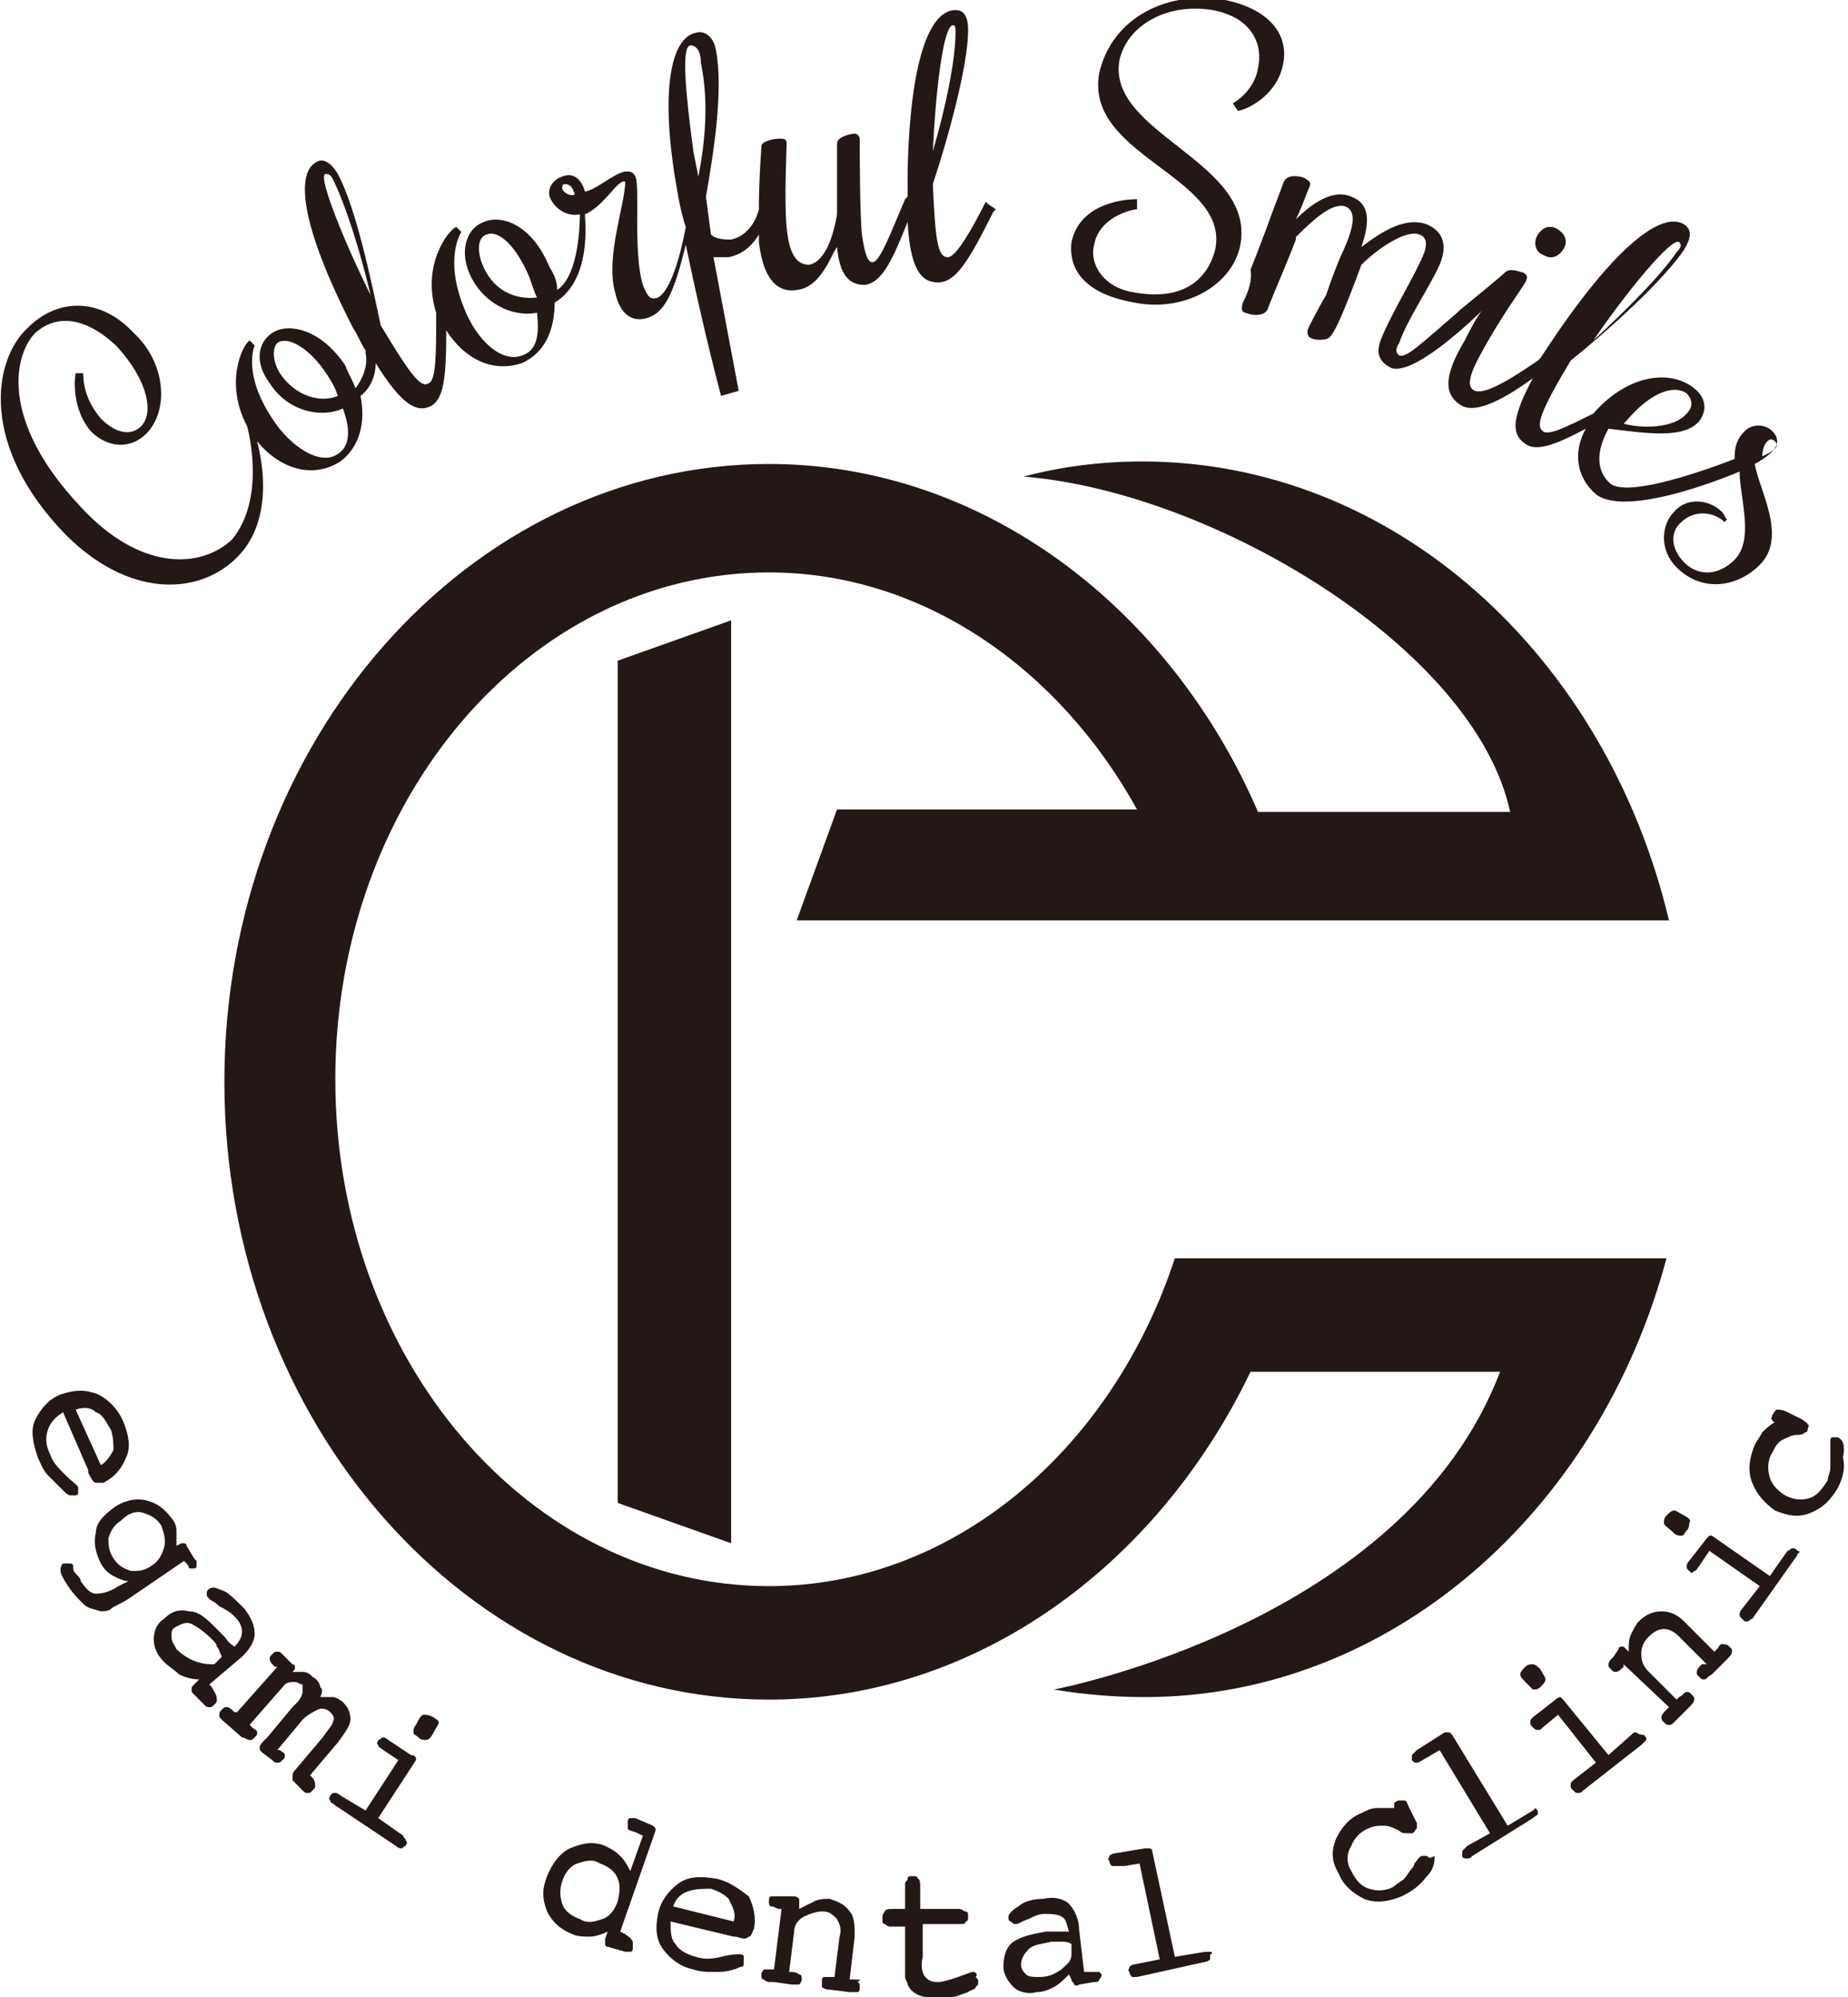 <?xml version="1.0" encoding="utf-8"?>
<!-- Generator: Adobe Illustrator 19.1.0, SVG Export Plug-In . SVG Version: 6.00 Build 0)  -->
<!DOCTYPE svg PUBLIC "-//W3C//DTD SVG 1.1//EN" "http://www.w3.org/Graphics/SVG/1.1/DTD/svg11.dtd">
<svg version="1.1" id="レイヤー_1" xmlns="http://www.w3.org/2000/svg" xmlns:xlink="http://www.w3.org/1999/xlink" x="0px"
	 y="0px" width="73.3px" height="79.2px" viewBox="0 0 73.3 79.2" style="enable-background:new 0 0 73.3 79.2;"
	 xml:space="preserve">
<style type="text/css">
	.st0{fill:#231815;}
</style>
<g>
	<g>
		<path class="st0" d="M59.9,32.2L59.9,32.2l-10,0C46.4,24.1,39,18.4,30.5,18.4c-11.9,0-21.6,11-21.6,24.5s9.7,24.5,21.6,24.5
			c8.2,0,15.4-5.3,19.1-13h9.9l0,0c-3.8,10-17.7,12.6-17.7,12.6c1.2,0.2,2.4,0.3,3.6,0.3c9.7,0,18-7.3,20.7-17.4H46.6
			c-2.5,7.6-8.8,13-16.1,13c-9.5,0-17.2-9-17.2-20.1c0-11.1,7.7-20.1,17.2-20.1c6.1,0,11.5,3.8,14.6,9.4H33.2l-1.6,4.4h34.6
			c-2.5-10.5-10.9-18.2-20.9-18.2c-1.6,0-3.2,0.2-4.7,0.6C48.1,19.5,58.5,25.7,59.9,32.2z"/>
		<path class="st0" d="M9.3,22.2c1.1-1,1.4-2.7,0.9-4.7c0.9,1.1,2.2,1.5,3.3,0.8c0.8-0.6,1-1.6,0.8-2.6c0.4-0.3,0.6-0.8,0.6-1.3
			c1,1.6,1.6,2,2.2,1.7c0.5-0.3,0.6-1.1,0.6-3c0.7,1.1,1.8,1.7,3,1.3c0.9-0.4,1.3-1.3,1.3-2.4c1.5-0.9,1.2-3.3,1.2-3.5
			c0.7-0.3,1.2-1.2,1.5-1.3l0.1,0c0,0.9-0.8,3-0.4,4.4c0.2,0.9,0.7,1.2,1.3,1c0.6-0.2,1-0.8,1.5-2.9c0.7,3.4,1.4,6,1.4,6l0.7-0.2
			l-1-5.3c0.2,0,0.4,0,0.6,0c0.5-0.1,0.9-0.4,1.2-0.9c0,0.1,0,0.2,0,0.3c0.2,1.7,0.9,2,1.5,1.9c1-0.1,1.4-1.5,1.6-1.7
			c0.1,1,0.4,1.5,1.1,1.5c0.7-0.1,1.1-1,1.7-2.5c0.1,1.8,0.5,2.4,1.2,2.4c0.7,0,1.2-0.8,2.2-2.8l0.1-0.1l-0.3-0.2L39.1,8
			c-0.6,1.2-1.2,2.2-1.5,2.2c-0.4,0-0.5-0.6-0.6-2.9c0.6-1.8,1.4-4.7,1.4-6.1c0-0.6-0.2-0.8-0.5-0.8c-1,0-1.8,1.9-1.9,6.4
			c0,0.4,0,0.7,0,1l-0.1,0.1c-0.6,1.4-1,2.5-1.3,2.5c-0.2,0-0.3-0.4-0.4-1c-0.1-0.7-0.1-3.5-0.1-3.9c0-0.1-0.1-0.2-0.2-0.2
			c-0.1,0-0.7,0.1-0.7,0.4c0,0.4,0,1.8,0,2.8c-0.2,1.2-0.6,1.9-1.1,2c-0.5,0-0.8-0.4-0.9-1.5c-0.1-1.1,0-3,0-3.3
			c0-0.2-0.1-0.2-0.3-0.2c-0.2,0-0.7,0.1-0.7,0.3c0,0.1-0.1,1.3-0.1,2.5c0,0-0.2,1-1.1,1.2c-0.2,0-0.6,0-0.8-0.2L28,7.8
			c0.3-1.7,0.7-4.2,0.4-5.8c-0.1-0.6-0.5-0.8-0.8-0.7c-1,0.2-1.4,2.3-0.8,5.9c0.1,0.6,0.2,1.2,0.4,1.8c0,0-0.4,2.4-1.1,2.8
			c-0.3,0.1-0.4,0-0.6-0.5C25.1,10,25.4,7.4,25.2,7c-0.1-0.2-0.2-0.2-0.4-0.2c-0.5,0.1-1.1,0.7-1.6,0.8c-0.1-0.4-0.4-0.8-0.9-0.6
			c-0.3,0.1-0.6,0.4-0.5,0.8C22,8.3,22.5,8.6,23,8.5c0,0.2,0,2.4-0.9,3c0-0.3-0.1-0.6-0.3-0.9c-0.7-1.7-1.9-2.1-2.6-1.8
			c-0.6,0.2-1,1-0.6,2c0.5,1.2,1.7,1.8,2.7,1.6c0.1,0.9,0,1.5-0.6,1.7c-0.8,0.3-1.8-0.6-2.3-1.9c-0.8-2-0.1-3-0.1-3l-0.2-0.2
			c-0.3,0.1-1.4,1.5-0.8,3.4l0,0l0,0.2c0,1.4,0,2.5-0.3,2.6c-0.3,0.2-0.7-0.3-1.9-2.3c-0.4-1.9-1-4.7-1.7-6
			c-0.3-0.5-0.6-0.6-0.8-0.5c-0.9,0.4-0.7,2.5,1.4,6.6c0.2,0.3,0.3,0.6,0.5,0.9l0,0.1c0.1,0.5-0.1,1-0.4,1.4
			c-0.1-0.3-0.3-0.6-0.4-0.9c-1-1.5-2.3-1.7-2.9-1.3c-0.6,0.4-0.7,1.2-0.1,2c0.7,1.1,2,1.4,2.9,1c0.3,0.8,0.3,1.5-0.2,1.8
			c-0.7,0.5-1.9-0.3-2.6-1.4c-1.2-1.8-0.7-2.9-0.7-2.9l-0.2-0.2c-0.3,0.2-1,1.7-0.1,3.4c0,0,0.8,2.8-0.6,4.5c-1.3,1.2-3.7,1.2-6-1.3
			c-3.3-3.5-2.6-6.1-1.8-6.9c0.8-0.7,1.9-0.7,3.2,0.5c1.3,1.4,1.5,2.7,1,3.2c-0.4,0.4-1,0.3-1.6-0.3c-0.5-0.6-0.7-1.2-0.7-1.8
			l-0.3,0c-0.1,0.6,0,1.6,0.6,2.3c0.7,0.7,1.6,0.7,2.2,0.1c0.9-0.9,0.8-2.8-0.5-4c-1.3-1.4-3-1.4-4.2-0.2c-1.4,1.3-1.9,4.7,1.5,8.2
			C5.1,23.7,7.8,23.6,9.3,22.2z M37.8,1c0.1,0,0.1,0.1,0.1,0.3c0,1.1-0.4,3-0.9,4.7C37.1,3.8,37.4,1,37.8,1z M27.4,1.8
			c0.2,0,0.4,0.2,0.4,0.7c0.3,1.4,0.2,3-0.1,4.5l-0.2-1C27.2,3.7,27,1.8,27.4,1.8z M22.3,7.5c0-0.1,0-0.2,0.1-0.2
			c0.2,0,0.3,0.1,0.4,0.4C22.7,7.8,22.4,7.7,22.3,7.5z M19.1,10.4c-0.2-0.6-0.1-1,0.2-1.1c0.5-0.2,1.2,0.5,1.7,1.7
			c0.1,0.3,0.2,0.6,0.3,0.8C20.4,11.9,19.5,11.5,19.1,10.4z M12.9,6.9c0.1,0,0.2,0,0.3,0.2c0.5,1,1.1,2.9,1.5,4.6
			C13.7,9.7,12.6,7,12.9,6.9z M11.1,14.8c-0.3-0.5-0.3-1-0.1-1.2c0.4-0.3,1.3,0.2,2,1.3c0.2,0.3,0.3,0.5,0.4,0.8
			C12.7,16,11.7,15.7,11.1,14.8z"/>
		<path class="st0" d="M45,12c2,0.4,3.9-0.7,4.2-2.3c0.6-3.3-5.3-4.4-4.8-7.3c0.3-1.4,1.9-2.3,3.7-2c1.6,0.3,2,1.4,1.8,2.3
			c-0.1,0.6-0.5,1.1-1,1.4l0.2,0.3c0.5-0.1,1.6-0.7,1.8-1.9c0.2-1-0.4-2.1-2.3-2.5c-2.3-0.4-4.5,0.7-5,2.9c-0.6,3.3,5.2,4.1,4.6,7
			c-0.2,0.8-0.9,2.1-3.2,1.7c-1.3-0.2-1.8-1.2-1.6-1.9c0.2-1.1,1.5-1.4,1.7-1.4l0-0.4c-0.8,0-2.3,0.3-2.6,1.7
			C42.4,10.4,42.7,11.6,45,12z"/>
		<path class="st0" d="M49.3,12c-0.1,0.3,0,0.4,0.1,0.4c0.2,0.1,0.8,0.2,0.9-0.2c0.4-1,0.8-1.9,1.1-2.7l0-0.1c0.8-0.8,1.5-1.4,2-1.2
			c0.4,0.2,0.3,0.8-0.1,1.7c-0.2,0.4-0.5,1.2-0.7,1.8c-0.3,0.5-0.6,1.1-0.7,1.3c-0.1,0.2,0,0.4,0.1,0.4c0.1,0.1,0.6,0.1,0.7,0
			c0.2-0.1,0.6-1,1.3-2.9c0.7-0.7,1.8-1.4,2.3-1.2c0.3,0.1,0.3,0.4,0.2,0.7c-0.3,0.8-1.3,2.4-1.7,3.4c-0.3,0.7,0,1,0.4,1.2
			c1,0.3,3.6-2.3,3.6-2.3c-0.2,0.2-0.6,1-0.7,1.2c-0.9,1.5-0.8,2.2-0.1,2.6c0.6,0.3,1.7-0.3,2.8-1.1c-0.8,1.5-0.9,2.2-0.3,2.6
			c0.4,0.3,1.1,0.1,2.4-0.6c-0.5,0.9-0.4,1.9,0.4,2.6c1.3,1,5.7-0.9,5.7-0.9c0,1,0.6,2.7-0.2,3.5c-0.6,0.6-1.4,0.7-2,0.1
			c-0.5-0.5-0.6-1.2-0.1-1.6c0.5-0.5,1.3-0.4,1.7,0l0.1-0.1c-0.1-0.1-0.1-0.2-0.2-0.3c-0.5-0.5-1.4-0.6-1.9,0
			c-0.5,0.5-0.6,1.5,0.1,2.2c1,1,2.4,0.8,3.3-0.1c1.1-1.1,0-2.9-0.2-4c0.2-0.1,0.5-0.3,0.7-0.5c0.2-0.2,0.3-0.5,0-0.8
			c-0.3-0.3-0.8-0.3-1.1,0c-0.3,0.3-0.4,0.6-0.4,1.1c0,0-4,1.6-4.9,1c-0.6-0.5-0.6-1.3-0.1-2.2c1.6,0.2,3,0.4,3.6-0.3
			c0.3-0.4,0.3-0.9-0.2-1.3c-1-0.8-2.7-0.5-4,1c-1,0.5-1.8,0.9-2,0.7c-0.3-0.2-0.1-0.8,1.1-2.8c1.5-1.2,3.7-3.2,4.5-4.4
			c0.3-0.5,0.3-0.8,0-1c-0.8-0.5-2.5,0.6-5.1,4.4c-0.2,0.3-0.4,0.6-0.6,0.9l-0.1,0.1c-1.6,1.1-2.2,1.3-2.5,1.2
			c-0.2-0.1-0.4-0.3,0.2-1.4c0.8-1.5,1.7-2.7,1.8-2.9c0.1-0.2,0.1-0.3-0.1-0.4c-0.1,0-0.5-0.2-0.7,0c-0.2,0.2-1.8,1.5-1.8,1.5
			l-0.1,0.1c-1.4,1.2-2,1.8-2.3,1.7c-0.1-0.1-0.2-0.2,0-0.5c0.3-0.9,1.2-2.2,1.6-3.1c0.3-0.7,0.2-1.3-0.5-1.6
			c-0.8-0.3-1.7,0.2-2.6,0.9c0.3-0.9,0.4-1.7-0.4-2c-0.7-0.3-1.5,0.2-2.2,0.9c0.2-0.4,0.3-0.7,0.5-1.2c0.1-0.2,0.1-0.3-0.1-0.4
			c-0.1-0.1-0.6-0.2-0.8,0c-0.1,0.1-0.1,0.2-0.3,0.7c-0.2,0.5-0.5,1.4-1.1,2.9C49.7,11.2,49.4,11.8,49.3,12z M70.1,17.5
			c0.1-0.1,0.2-0.1,0.3,0c0.1,0.1,0.1,0.2,0,0.3c-0.1,0.1-0.3,0.2-0.5,0.3C69.9,17.8,70,17.6,70.1,17.5z M64.5,16.7
			c1.1-1.3,2-1.4,2.4-1.1c0.2,0.2,0.3,0.5,0,0.8c-0.5,0.6-1.8,0.6-2.5,0.4L64.5,16.7z M66.6,9.6c0.1,0.1,0.1,0.2-0.1,0.4
			c-0.6,0.9-2,2.3-3.3,3.5C64.5,11.6,66.3,9.4,66.6,9.6z"/>
		<path class="st0" d="M61.2,10.1c0.3,0.2,0.6,0.1,0.8-0.2c0.2-0.3,0.1-0.6-0.2-0.8c-0.3-0.2-0.6-0.1-0.8,0.2
			C60.8,9.6,60.9,10,61.2,10.1z"/>
		<path class="st0" d="M2.8,59.3c0.1,0,0.1,0,0.2,0c0.1,0,0.1-0.1,0.1-0.1c0-0.1,0-0.1,0-0.2c0-0.1-0.2-0.2-0.5-0.5
			C2.3,58.2,2.1,58,2,57.7c-0.2-0.4-0.2-0.7-0.1-1c0.1-0.3,0.3-0.5,0.6-0.7l1,2.3l0,0.1c0.1,0.2,0.2,0.4,0.3,0.4c0.1,0,0.2,0,0.3,0
			c0.4-0.2,0.7-0.5,0.9-1c0.2-0.4,0.1-0.9-0.1-1.4c-0.2-0.5-0.6-0.9-1-1.1c-0.5-0.2-0.9-0.2-1.5,0c-0.5,0.2-0.8,0.6-1,1
			c-0.2,0.4-0.1,0.9,0.1,1.5c0.1,0.2,0.2,0.5,0.4,0.7c0.2,0.2,0.4,0.4,0.6,0.6C2.6,59.2,2.7,59.3,2.8,59.3z M3.8,56
			c0.3,0.1,0.4,0.4,0.6,0.7c0.1,0.3,0.1,0.6,0.1,0.8C4.4,57.7,4.2,58,4,58.1l-1-2.2C3.3,55.8,3.6,55.8,3.8,56z"/>
		<path class="st0" d="M7.3,61.9c0.1,0.1,0.2,0.2,0.2,0.3c0.1,0,0.1,0,0.2,0c0.1,0,0.1-0.1,0.1-0.2c0-0.1,0-0.1-0.1-0.2l-0.3-0.5
			c0-0.1-0.1-0.1-0.1-0.1c0,0-0.1,0-0.1,0l-0.2,0.1c0-0.2,0-0.5,0-0.6c0-0.2-0.1-0.4-0.2-0.5c-0.3-0.4-0.6-0.6-1-0.7
			c-0.4-0.1-0.9,0-1.3,0.3c-0.4,0.3-0.7,0.6-0.7,1c-0.1,0.4,0,0.8,0.2,1.2c0.1,0.2,0.3,0.4,0.5,0.5c0.2,0.1,0.4,0.2,0.6,0.2
			l-0.4,0.2c-0.3,0.2-0.6,0.3-0.9,0.3c-0.2,0-0.4-0.2-0.6-0.5c0-0.1-0.1-0.2-0.2-0.3c-0.1-0.1-0.1-0.2-0.1-0.3
			c0-0.1-0.1-0.1-0.2-0.1c-0.1,0-0.2,0-0.2,0c-0.1,0.1-0.1,0.2-0.1,0.3c0,0.1,0.1,0.3,0.3,0.6c0.2,0.3,0.4,0.5,0.6,0.7
			c0.2,0.2,0.4,0.2,0.7,0.3c0.1,0,0.3,0,0.4-0.1c0.1-0.1,0.4-0.2,0.7-0.4L7.3,61.9L7.3,61.9z M6.5,61.4c-0.1,0.3-0.2,0.5-0.5,0.7
			c-0.3,0.2-0.5,0.2-0.8,0.2c-0.3-0.1-0.5-0.2-0.7-0.5c-0.2-0.3-0.2-0.6-0.2-0.8c0.1-0.3,0.2-0.5,0.5-0.7C5.1,60,5.4,59.9,5.7,60
			c0.3,0.1,0.5,0.2,0.7,0.5C6.5,60.8,6.6,61.1,6.5,61.4z"/>
		<path class="st0" d="M8.4,66.9l-0.1-0.1l1.3-1.1c0.3-0.3,0.5-0.6,0.5-0.9c0-0.3-0.1-0.6-0.4-1c-0.3-0.3-0.6-0.6-0.8-0.7
			c-0.3-0.1-0.4-0.2-0.6-0.1c-0.1,0.1-0.1,0.1-0.1,0.2c0,0.1,0,0.1,0.1,0.2c0.1,0.1,0.2,0.1,0.4,0.3c0.2,0.1,0.4,0.2,0.6,0.4
			c0.2,0.2,0.3,0.4,0.3,0.6c0,0.2-0.1,0.4-0.3,0.6l0,0C9,65.1,9,65,8.9,64.9c-0.1-0.1-0.2-0.2-0.3-0.3c-0.4-0.4-0.7-0.7-1.1-0.7
			c-0.4-0.1-0.7,0-1,0.3c-0.3,0.2-0.4,0.5-0.4,0.8c0,0.3,0.1,0.6,0.4,0.9c0.2,0.2,0.4,0.3,0.6,0.5c0.2,0.1,0.5,0.2,0.8,0.2l-0.2,0.2
			c-0.1,0.1-0.1,0.1-0.1,0.2c0,0.1,0,0.1,0.1,0.2l0.4,0.4c0.1,0.1,0.1,0.1,0.2,0.1c0.1,0,0.1,0,0.2-0.1c0.1-0.1,0.1-0.1,0.1-0.2
			C8.6,67.2,8.5,67.1,8.4,66.9z M7.8,65.9c-0.3-0.1-0.6-0.3-0.8-0.5c-0.1-0.2-0.2-0.3-0.2-0.5c0-0.2,0-0.3,0.2-0.4
			c0.2-0.1,0.4-0.2,0.6-0.1c0.2,0.1,0.5,0.3,0.8,0.6c0.1,0.1,0.2,0.2,0.2,0.3c0.1,0.1,0.1,0.2,0.2,0.4l-0.3,0.3
			C8.3,66,8.1,66,7.8,65.9z"/>
		<path class="st0" d="M12.3,70.4L12.3,70.4l1.1-1.3c0.3-0.4,0.5-0.7,0.5-0.9c0-0.3-0.1-0.5-0.3-0.7c-0.1-0.1-0.3-0.2-0.4-0.2
			c-0.2,0-0.3,0-0.5,0c0.1-0.2,0.1-0.3,0-0.4c0-0.1-0.1-0.3-0.3-0.4c-0.1-0.1-0.2-0.2-0.4-0.2c-0.1,0-0.3,0-0.4,0
			c0.1-0.1,0.1-0.1,0.1-0.2c0,0,0-0.1-0.1-0.1l-0.4-0.4c-0.1-0.1-0.1-0.1-0.2-0.1c-0.1,0-0.1,0-0.2,0.1c-0.1,0.1-0.1,0.1-0.1,0.2
			c0,0.1,0.1,0.2,0.2,0.3l0.1,0l-1.6,1.8l-0.1,0c-0.1-0.1-0.2-0.2-0.3-0.2c-0.1,0-0.1,0-0.2,0.1c-0.1,0.1-0.1,0.1-0.1,0.2
			c0,0.1,0,0.1,0.1,0.2l0.8,0.7C9.7,68.9,9.8,69,9.9,69c0.1,0,0.1,0,0.2-0.1c0.1-0.1,0.1-0.1,0.1-0.2c0-0.1-0.1-0.1-0.2-0.2
			l-0.1-0.1l1.4-1.6c0.1-0.1,0.3-0.1,0.4-0.1c0.1,0,0.2,0.1,0.3,0.1C12,66.9,12,67,12,67.1c0,0.1-0.1,0.3-0.2,0.4l-0.2,0.2l-1,1.2
			l-0.1,0.1c-0.1,0.1-0.2,0.2-0.2,0.3c0,0.1,0,0.1,0.1,0.2l0.4,0.3c0.1,0.1,0.1,0.1,0.2,0.1c0.1,0,0.1,0,0.2-0.1
			c0.1-0.1,0.1-0.1,0.1-0.2c0-0.1-0.1-0.1-0.2-0.2l-0.1,0l1-1.2c0.2-0.2,0.4-0.3,0.6-0.4c0.2-0.1,0.4,0,0.5,0.1
			c0.1,0.1,0.2,0.2,0.1,0.4c0,0.1-0.2,0.3-0.4,0.6l-1.1,1.3c-0.1,0.1-0.1,0.2-0.1,0.3c0,0.1,0,0.1,0.1,0.2l0.3,0.3
			c0.1,0.1,0.1,0.1,0.2,0.1c0.1,0,0.1,0,0.2-0.1c0.1-0.1,0.1-0.1,0.1-0.2C12.5,70.6,12.4,70.5,12.3,70.4z"/>
		<path class="st0" d="M16.3,69.6l-0.9-0.6c-0.1-0.1-0.2-0.1-0.2-0.1c-0.1,0-0.1,0.1-0.2,0.1c0,0.1-0.1,0.1,0,0.2
			c0,0.1,0.1,0.1,0.2,0.2l0.6,0.4l-1.3,2l-1-0.6c-0.1-0.1-0.2-0.1-0.2-0.1c-0.1,0-0.1,0-0.2,0.1c0,0.1-0.1,0.1,0,0.2
			c0,0.1,0.1,0.1,0.2,0.2l2.4,1.6c0.1,0.1,0.2,0.1,0.2,0.1c0.1,0,0.1-0.1,0.2-0.1c0-0.1,0.1-0.1,0-0.2c0-0.1-0.1-0.1-0.1-0.2l-1-0.7
			l1.5-2.3c0,0,0-0.1,0-0.1C16.4,69.6,16.4,69.6,16.3,69.6z"/>
		<path class="st0" d="M17.2,68.1C17,68,16.9,68,16.8,68c-0.1,0-0.2,0.2-0.3,0.4c-0.1,0.1-0.1,0.2-0.1,0.3c0,0.1,0.1,0.1,0.2,0.2
			c0.1,0.1,0.2,0.1,0.3,0.1c0.1,0,0.2-0.1,0.3-0.3c0.1-0.2,0.2-0.3,0.2-0.4C17.4,68.2,17.3,68.2,17.2,68.1z"/>
		<path class="st0" d="M24.8,76.7l-0.2-0.1l1.4-4c0,0,0-0.1,0-0.1c0,0-0.1-0.1-0.1-0.1l-0.7-0.3c-0.1,0-0.2,0-0.2,0
			c-0.1,0-0.1,0.1-0.1,0.2c0,0.1,0,0.2,0,0.2c0,0.1,0.2,0.1,0.4,0.2l0.2,0.1l-0.5,1.4c-0.1-0.2-0.2-0.4-0.4-0.6
			c-0.2-0.2-0.4-0.3-0.6-0.4c-0.5-0.2-0.9-0.1-1.4,0.1c-0.4,0.2-0.7,0.6-0.9,1.1c-0.2,0.5-0.2,0.9,0,1.4c0.2,0.4,0.5,0.7,1,0.9
			c0.2,0.1,0.5,0.1,0.7,0.1c0.2,0,0.5-0.1,0.7-0.2l-0.1,0.3c0,0.1,0,0.1,0,0.2c0,0,0,0.1,0.1,0.1l0.7,0.2c0.1,0,0.1,0,0.2,0
			c0.1,0,0.1-0.1,0.1-0.2c0-0.1,0-0.2,0-0.2C25,76.8,24.9,76.8,24.8,76.7z M24.5,75.4c-0.1,0.3-0.3,0.6-0.6,0.7
			c-0.3,0.1-0.6,0.2-0.9,0c-0.3-0.1-0.6-0.3-0.7-0.6c-0.1-0.3-0.1-0.6,0-0.9c0.1-0.3,0.3-0.6,0.6-0.7c0.3-0.1,0.6-0.2,0.9,0
			c0.3,0.1,0.6,0.3,0.7,0.6C24.6,74.7,24.6,75,24.5,75.4z"/>
		<path class="st0" d="M28.4,74.5c-0.6-0.1-1.1-0.1-1.5,0.2c-0.4,0.3-0.7,0.7-0.8,1.2c-0.1,0.5-0.1,1,0.2,1.4
			c0.3,0.4,0.7,0.7,1.2,0.8c0.3,0.1,0.5,0.1,0.8,0.1c0.3,0,0.5,0,0.8-0.1c0.1,0,0.2-0.1,0.3-0.1c0.1,0,0.1-0.1,0.1-0.2
			c0-0.1,0-0.1,0-0.2c0-0.1-0.1-0.1-0.2-0.1c-0.1,0-0.3,0-0.7,0.1c-0.4,0.1-0.7,0.1-1,0c-0.4-0.1-0.7-0.3-0.8-0.5
			c-0.2-0.2-0.2-0.5-0.2-0.9l2.5,0.6l0.1,0c0.3,0.1,0.4,0.1,0.5,0c0.1,0,0.1-0.1,0.2-0.3c0.1-0.4,0-0.9-0.2-1.3
			C29.3,74.9,28.9,74.6,28.4,74.5z M29.1,76.2l-2.4-0.6c0.1-0.3,0.3-0.5,0.6-0.6c0.3-0.1,0.6-0.1,0.9-0.1c0.3,0.1,0.5,0.2,0.7,0.4
			C29.1,75.7,29.2,75.9,29.1,76.2z"/>
		<path class="st0" d="M33.9,78.5l-0.2,0l0.2-1.7c0-0.4,0-0.8-0.2-1c-0.2-0.3-0.5-0.4-0.8-0.5c-0.2,0-0.4,0-0.6,0.1
			c-0.2,0.1-0.4,0.2-0.6,0.3l0-0.3c0,0,0-0.1,0-0.1c0,0-0.1-0.1-0.2-0.1l-0.4,0l-0.2,0c-0.1,0-0.2,0-0.3,0c-0.1,0-0.1,0.1-0.1,0.2
			c0,0.1,0,0.2,0.1,0.2c0.1,0,0.2,0.1,0.3,0.1l0.1,0l-0.3,2.4l-0.1,0c-0.2,0-0.3,0-0.3,0s-0.1,0.1-0.1,0.2c0,0.1,0,0.2,0.1,0.2
			c0,0,0.1,0.1,0.2,0.1l0.2,0l0.7,0.1c0.2,0,0.3,0,0.3,0c0,0,0.1-0.1,0.1-0.2c0-0.1,0-0.2-0.1-0.2c0,0-0.1-0.1-0.3-0.1l-0.1,0
			l0.2-1.6c0-0.3,0.2-0.5,0.4-0.6c0.2-0.1,0.5-0.2,0.7-0.2c0.3,0,0.4,0.1,0.6,0.3c0.1,0.2,0.2,0.4,0.1,0.7l-0.2,1.6l-0.1,0
			c-0.1,0-0.2,0-0.3,0c-0.1,0-0.1,0.1-0.1,0.2c0,0.1,0,0.2,0,0.2c0,0,0.1,0.1,0.3,0.1l0.8,0.1c0.2,0,0.3,0,0.3,0
			c0.1,0,0.1-0.1,0.1-0.2c0-0.1,0-0.2-0.1-0.2C34.2,78.5,34.1,78.5,33.9,78.5z"/>
		<path class="st0" d="M38.6,78.2c-0.1,0-0.3,0.1-0.6,0.2c-0.3,0.1-0.6,0.2-0.8,0.2c-0.3,0-0.4-0.1-0.5-0.2
			c-0.1-0.1-0.2-0.4-0.1-0.8l0-1.3l1.5,0c0.1,0,0.2,0,0.2-0.1c0.1,0,0.1-0.1,0.1-0.2c0-0.1,0-0.2-0.1-0.2c-0.1,0-0.1-0.1-0.3-0.1
			l-1.5,0l0-0.8c0-0.2,0-0.4-0.1-0.4c0-0.1-0.1-0.1-0.2-0.1c-0.1,0-0.2,0-0.2,0.1c0,0.1-0.1,0.1-0.1,0.2l0,0.2l0,0.8l-0.4,0
			c-0.2,0-0.4,0-0.4,0.1C35,75.9,35,76,35,76.1c0,0.1,0,0.2,0.1,0.2c0,0,0.1,0.1,0.2,0.1l0.6,0l0,1.3l0,0.1c0,0.3,0,0.4,0,0.6
			c0,0.1,0.1,0.2,0.1,0.3c0.1,0.2,0.2,0.3,0.4,0.4c0.2,0.1,0.4,0.1,0.7,0.2c0.2,0,0.4,0,0.6-0.1c0.2,0,0.4-0.1,0.7-0.2
			c0.1-0.1,0.3-0.1,0.3-0.2c0.1-0.1,0.1-0.1,0.1-0.2c0-0.1,0-0.1-0.1-0.2C38.8,78.3,38.7,78.2,38.6,78.2z"/>
		<path class="st0" d="M43.6,78.2c-0.1,0-0.2,0-0.4,0l-0.2,0l-0.2-1.7c0-0.4-0.2-0.8-0.4-1c-0.2-0.2-0.6-0.3-1-0.2
			c-0.4,0-0.8,0.1-1,0.3C40.2,75.7,40,75.9,40,76c0,0.1,0,0.2,0.1,0.2c0.1,0.1,0.1,0.1,0.2,0.1c0.1,0,0.2-0.1,0.5-0.2
			c0.2-0.1,0.4-0.2,0.6-0.2c0.3,0,0.5,0,0.7,0.1c0.2,0.1,0.2,0.3,0.3,0.6l0,0c-0.2,0-0.3,0-0.5,0c-0.1,0-0.3,0-0.4,0
			c-0.6,0.1-1,0.2-1.3,0.4c-0.3,0.2-0.4,0.6-0.4,1c0,0.3,0.2,0.6,0.4,0.8c0.2,0.2,0.6,0.3,0.9,0.2c0.3,0,0.5-0.1,0.7-0.2
			c0.2-0.1,0.4-0.3,0.6-0.5l0.1,0.2c0,0.1,0.1,0.1,0.1,0.2c0,0,0.1,0.1,0.2,0l0.6-0.1c0.1,0,0.2,0,0.2-0.1c0,0,0.1-0.1,0.1-0.2
			C43.7,78.3,43.7,78.3,43.6,78.2z M42.1,78.1c-0.3,0.2-0.5,0.3-0.9,0.3c-0.2,0-0.4,0-0.5-0.1c-0.1-0.1-0.2-0.2-0.2-0.4
			c0-0.2,0.1-0.4,0.3-0.6c0.2-0.2,0.5-0.2,0.9-0.3c0.1,0,0.3,0,0.4,0c0.1,0,0.3,0,0.4,0.1l0,0.4C42.5,77.8,42.3,77.9,42.1,78.1z"/>
		<path class="st0" d="M48,77.4c-0.1,0-0.1,0-0.2,0l-1.2,0.2l-0.9-4.2c0,0,0-0.1-0.1-0.1c0,0-0.1,0-0.2,0l-1.2,0.2
			c-0.1,0-0.2,0.1-0.2,0.1c0,0.1-0.1,0.1,0,0.2c0,0.1,0.1,0.2,0.1,0.2c0.1,0,0.2,0,0.5,0l0.6-0.1l0.8,3.8l-1,0.2
			c-0.1,0-0.2,0.1-0.2,0.1c0,0.1-0.1,0.1,0,0.2c0,0.1,0.1,0.2,0.1,0.2c0.1,0,0.1,0,0.2,0l2.7-0.6c0.1,0,0.2-0.1,0.2-0.1
			c0,0,0-0.1,0-0.2C48.1,77.5,48.1,77.4,48,77.4z"/>
		<path class="st0" d="M56.6,73.6c-0.1,0-0.1,0-0.2,0c-0.1,0-0.2,0.2-0.3,0.3c0,0.1-0.1,0.2-0.1,0.2c-0.1,0.1-0.2,0.3-0.3,0.4
			c-0.1,0.1-0.3,0.2-0.4,0.3c-0.3,0.2-0.7,0.2-1,0.1c-0.3-0.1-0.5-0.3-0.7-0.7c-0.2-0.3-0.2-0.7,0-1c0.1-0.3,0.4-0.6,0.7-0.7
			c0.2-0.1,0.4-0.1,0.6-0.1c0.2,0,0.4,0.1,0.6,0.2c0.1,0.1,0.2,0.1,0.3,0.1c0.1,0,0.1,0,0.2,0c0.1,0,0.1-0.1,0.2-0.2
			c0-0.1,0-0.1,0-0.2l-0.3-0.6c-0.1-0.2-0.1-0.3-0.2-0.3c-0.1,0-0.1,0-0.2,0c-0.1,0-0.2,0.1-0.2,0.1c0,0.1,0,0.1,0,0.2l0,0
			c-0.2,0-0.5,0-0.7,0c-0.2,0-0.4,0.1-0.6,0.2c-0.5,0.2-0.8,0.6-1,1c-0.2,0.5-0.2,0.9,0.1,1.4c0.2,0.5,0.6,0.8,1,1
			c0.5,0.2,1,0.1,1.5-0.1c0.4-0.2,0.7-0.4,1-0.8c0.3-0.3,0.3-0.6,0.3-0.8C56.7,73.7,56.7,73.7,56.6,73.6z"/>
		<path class="st0" d="M61,71.7c-0.1,0-0.1,0-0.2,0.1l-1,0.6l-2.2-3.6c0,0-0.1-0.1-0.1-0.1c0,0-0.1,0-0.2,0l-1.1,0.7
			c-0.1,0.1-0.1,0.1-0.2,0.2c0,0.1,0,0.1,0,0.2c0.1,0.1,0.1,0.1,0.2,0.1c0.1,0,0.2-0.1,0.4-0.2l0.5-0.3l2,3.3l-0.9,0.5
			c-0.1,0.1-0.1,0.1-0.2,0.2c0,0.1,0,0.1,0,0.2c0,0.1,0.1,0.1,0.2,0.1c0.1,0,0.1,0,0.2-0.1l2.4-1.5c0.1-0.1,0.2-0.1,0.2-0.2
			c0-0.1,0-0.1-0.1-0.2C61.1,71.7,61.1,71.7,61,71.7z"/>
		<path class="st0" d="M60.8,66c-0.1,0-0.2,0-0.3,0.1c-0.1,0.1-0.2,0.2-0.2,0.3c0,0.1,0.1,0.2,0.3,0.4c0.1,0.1,0.2,0.2,0.2,0.2
			c0.1,0,0.2,0,0.3-0.1c0.1-0.1,0.2-0.2,0.2-0.3c0-0.1-0.1-0.2-0.2-0.4C61,66.1,60.9,66,60.8,66z"/>
		<path class="st0" d="M64.9,68.7c-0.1,0-0.1,0-0.2,0.1l-0.9,0.8l-1.8-2.2c0,0-0.1-0.1-0.1-0.1c0,0-0.1,0-0.2,0.1l-0.9,0.7
			c-0.1,0.1-0.1,0.1-0.1,0.2c0,0.1,0,0.1,0.1,0.2c0.1,0.1,0.1,0.1,0.2,0.1c0.1,0,0.1,0,0.2-0.1l0.6-0.5l1.5,1.9l-0.9,0.7
			c-0.1,0.1-0.1,0.1-0.1,0.2c0,0.1,0,0.1,0.1,0.2c0.1,0.1,0.1,0.1,0.2,0.1c0.1,0,0.1,0,0.2-0.1l2.3-1.8c0.1-0.1,0.1-0.1,0.2-0.2
			c0-0.1,0-0.1-0.1-0.2C65,68.8,64.9,68.7,64.9,68.7z"/>
		<path class="st0" d="M68.3,65.2c-0.1,0-0.1,0.1-0.2,0.2L68,65.5l-1.2-1.2c-0.3-0.3-0.6-0.4-0.9-0.4c-0.3,0-0.6,0.1-0.9,0.4
			c-0.1,0.1-0.2,0.3-0.3,0.5c-0.1,0.2-0.1,0.4-0.1,0.7l-0.2-0.2c0,0-0.1,0-0.1,0c0,0-0.1,0-0.1,0.1l-0.2,0.3l-0.1,0.1
			c-0.1,0.1-0.1,0.2-0.1,0.2c0,0.1,0,0.1,0.1,0.2c0.1,0.1,0.1,0.1,0.2,0.1c0.1,0,0.2-0.1,0.3-0.2l0-0.1l1.8,1.7l-0.1,0.1
			c-0.1,0.1-0.2,0.2-0.2,0.3c0,0.1,0,0.1,0.1,0.2c0.1,0.1,0.1,0.1,0.2,0.1c0.1,0,0.1,0,0.2-0.1l0.1-0.1l0.5-0.5
			c0.1-0.1,0.2-0.2,0.2-0.3c0-0.1,0-0.1-0.1-0.2c-0.1-0.1-0.1-0.1-0.2-0.1c-0.1,0-0.1,0.1-0.3,0.2l-0.1,0.1l-1.1-1.1
			c-0.2-0.2-0.3-0.4-0.3-0.7c0-0.3,0.1-0.5,0.3-0.7c0.2-0.2,0.4-0.3,0.6-0.3c0.2,0,0.4,0.1,0.6,0.3l1.1,1.1L67.5,66
			c-0.1,0.1-0.2,0.2-0.2,0.3c0,0.1,0,0.1,0.1,0.2c0.1,0.1,0.1,0.1,0.2,0.1c0.1,0,0.1-0.1,0.3-0.2l0.6-0.6c0.1-0.1,0.2-0.2,0.2-0.3
			c0-0.1,0-0.1-0.1-0.2C68.5,65.2,68.4,65.2,68.3,65.2z"/>
		<path class="st0" d="M71.3,61.5c-0.1-0.1-0.1-0.1-0.2-0.1c-0.1,0-0.1,0.1-0.2,0.1l-0.7,1l-2.3-1.6c0,0-0.1,0-0.1,0
			c0,0-0.1,0.1-0.1,0.1L67,61.9c-0.1,0.1-0.1,0.2-0.1,0.2c0,0.1,0,0.1,0.1,0.2c0.1,0.1,0.1,0.1,0.2,0c0.1,0,0.1-0.1,0.2-0.2l0.4-0.6
			l2,1.4l-0.7,0.9c-0.1,0.1-0.1,0.2-0.1,0.2c0,0.1,0,0.1,0.1,0.2c0.1,0.1,0.1,0.1,0.2,0.1c0.1,0,0.1-0.1,0.2-0.1l1.7-2.4
			c0.1-0.1,0.1-0.2,0.1-0.2C71.4,61.6,71.4,61.5,71.3,61.5z"/>
		<path class="st0" d="M66.8,60.1c-0.2-0.1-0.3-0.2-0.4-0.2c-0.1,0-0.2,0.1-0.3,0.2c-0.1,0.1-0.1,0.2-0.1,0.3c0,0.1,0.2,0.2,0.4,0.4
			c0.1,0.1,0.2,0.1,0.3,0.1c0.1,0,0.1-0.1,0.2-0.2c0.1-0.1,0.1-0.2,0.1-0.3C67.1,60.3,67,60.2,66.8,60.1z"/>
		<path class="st0" d="M72.9,57c-0.1,0-0.1,0-0.2,0c-0.1,0-0.1,0.1-0.1,0.1c0,0.1,0,0.2,0,0.4c0,0.1,0,0.2,0,0.2c0,0.2,0,0.3,0,0.5
			c0,0.2-0.1,0.3-0.1,0.5c-0.2,0.3-0.4,0.6-0.7,0.7c-0.3,0.1-0.6,0.1-1-0.1c-0.3-0.2-0.5-0.4-0.6-0.7c-0.1-0.3-0.1-0.7,0.1-1
			c0.1-0.2,0.2-0.4,0.4-0.5c0.2-0.1,0.4-0.2,0.6-0.2c0.1,0,0.2,0,0.3-0.1c0.1,0,0.1-0.1,0.1-0.1c0-0.1,0.1-0.2,0-0.2
			c0-0.1-0.1-0.1-0.2-0.2L70.9,56c-0.2-0.1-0.3-0.1-0.4-0.1c-0.1,0-0.1,0.1-0.2,0.2c0,0.1-0.1,0.2,0,0.2c0,0.1,0.1,0.1,0.1,0.1l0,0
			c-0.2,0.1-0.4,0.3-0.5,0.4c-0.1,0.2-0.2,0.3-0.3,0.5c-0.2,0.5-0.3,1-0.1,1.5c0.2,0.5,0.5,0.8,0.9,1.1c0.5,0.2,0.9,0.3,1.4,0.1
			c0.5-0.2,0.8-0.5,1.1-1c0.2-0.4,0.3-0.8,0.2-1.2C73.2,57.3,73.1,57.1,72.9,57z"/>
		<polygon class="st0" points="29,61.2 29,24.6 24.5,26.2 24.5,59.6 		"/>
	</g>
</g>
</svg>
